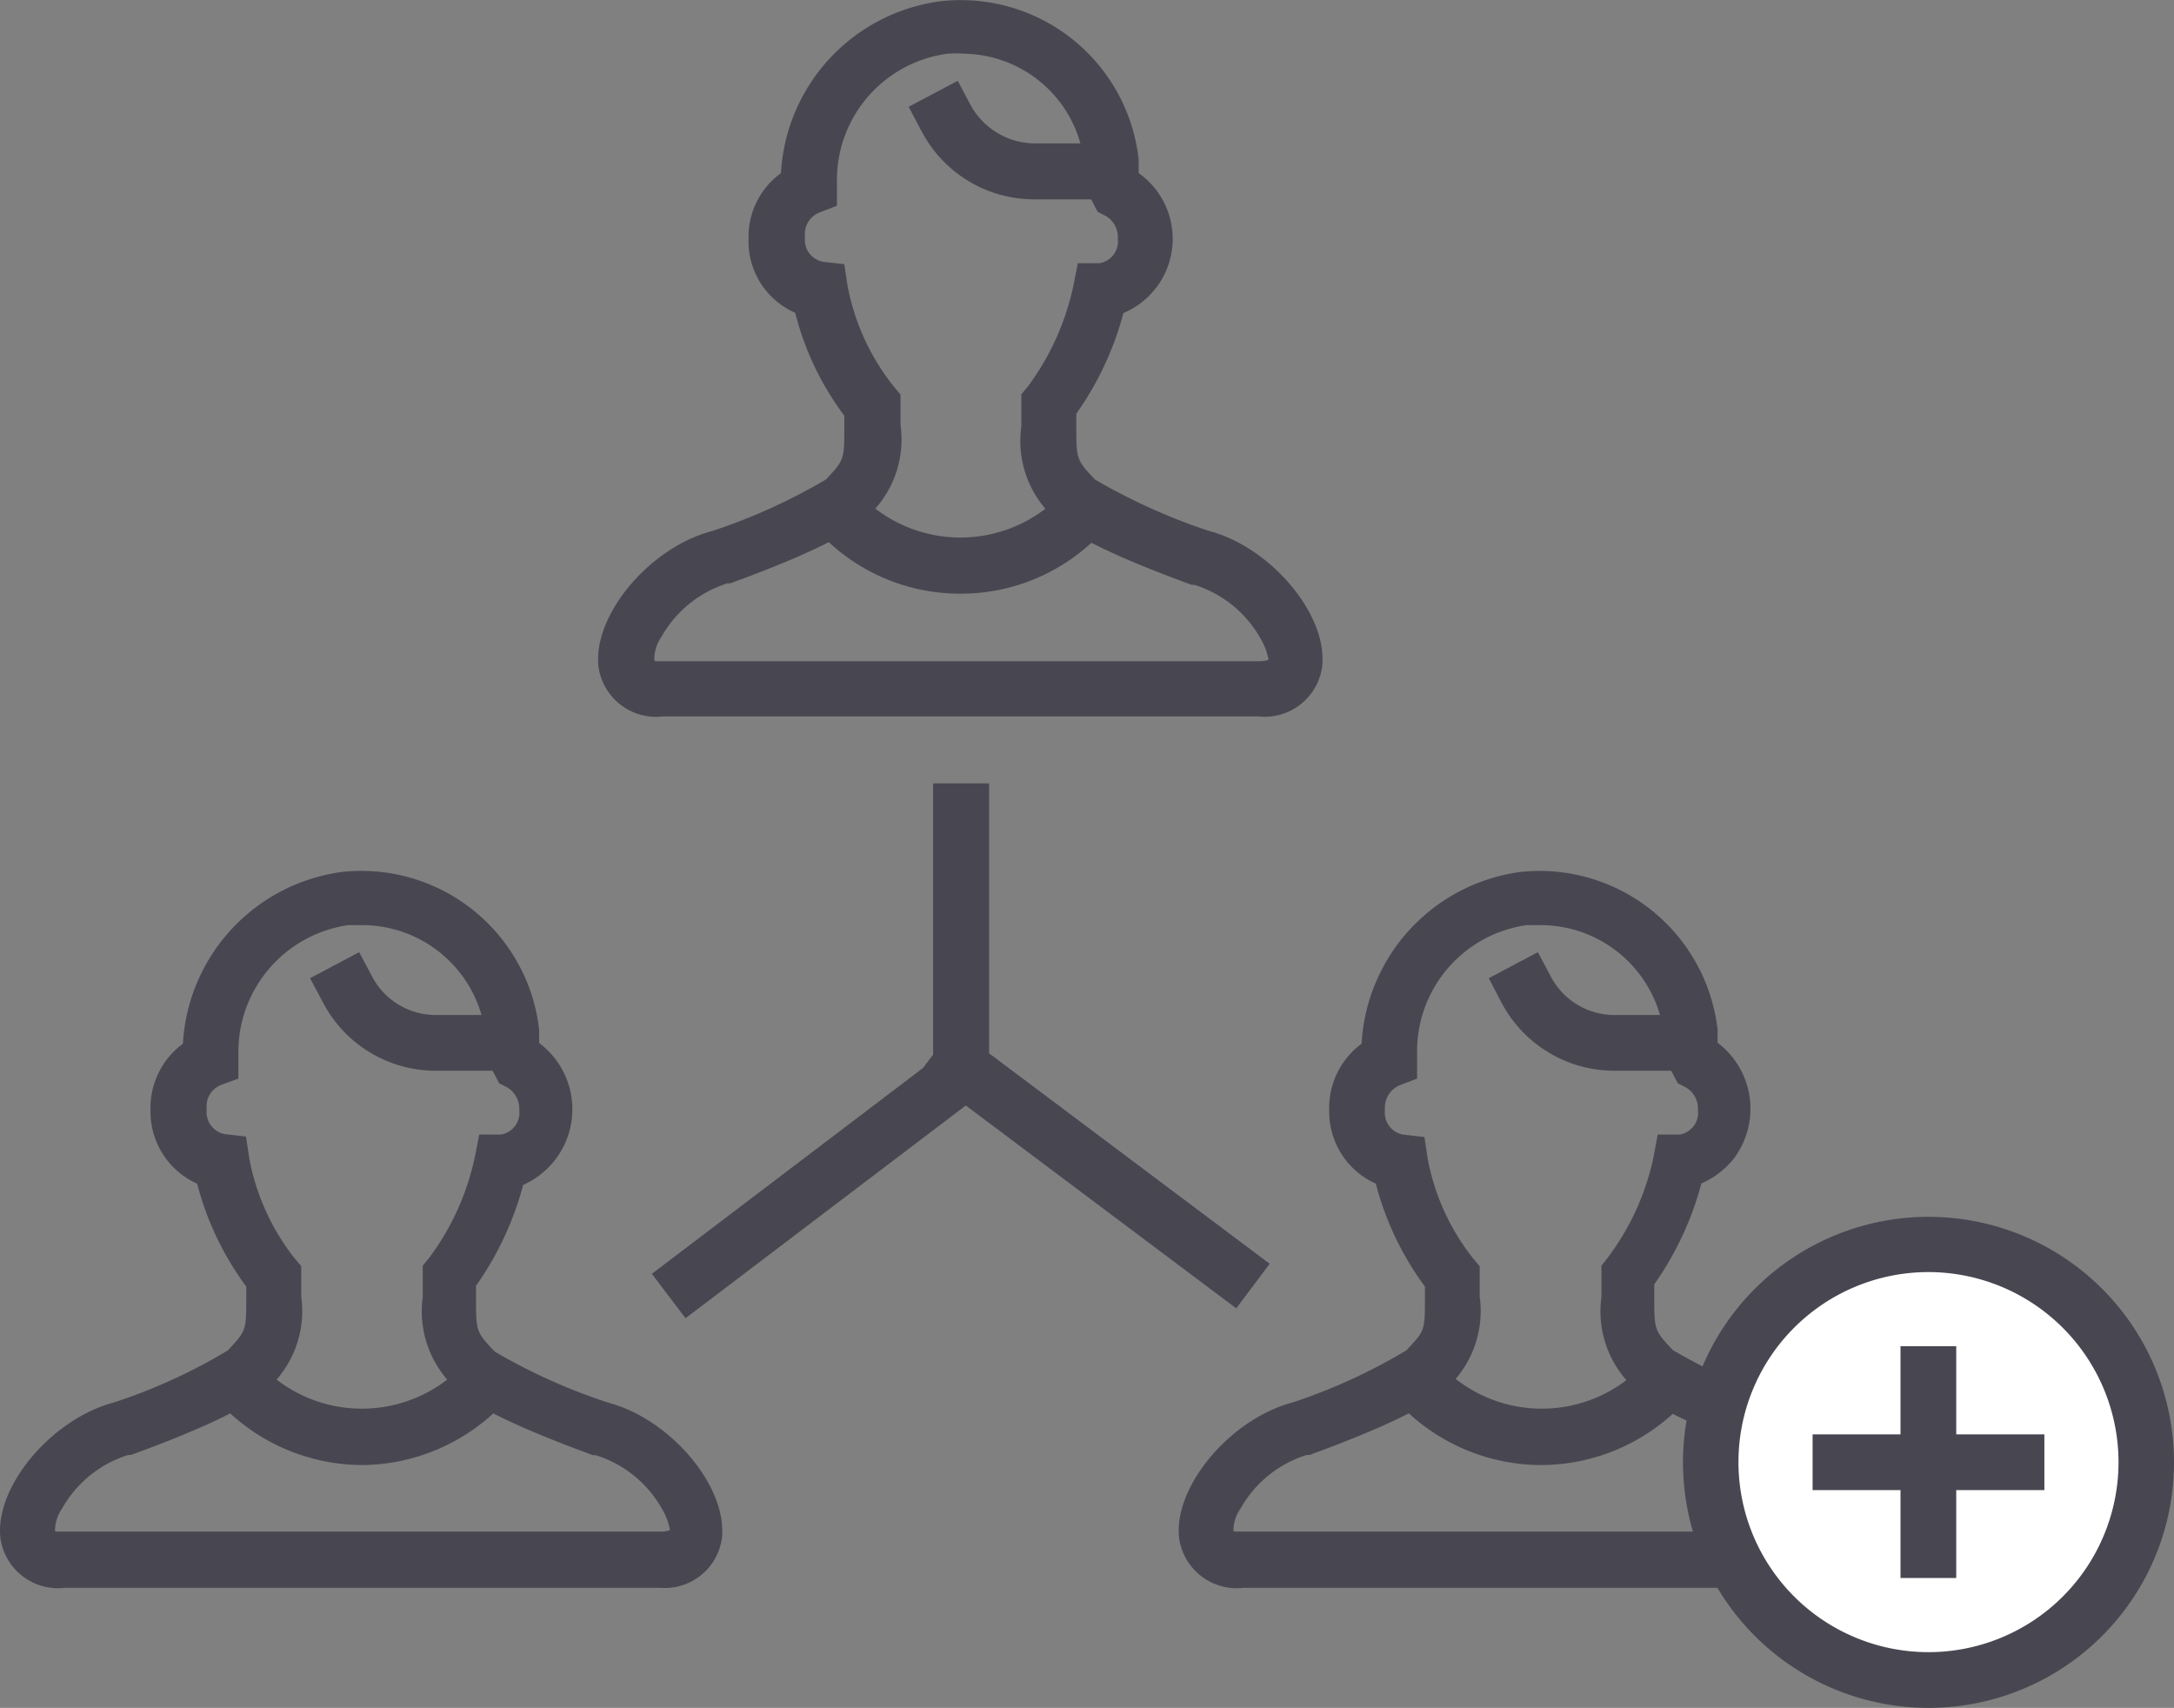 <svg xmlns="http://www.w3.org/2000/svg" width="88.55" height="69.56" viewBox="0 0 88.55 69.56"><rect x="0" y="0" width="88.55" height="69.56" fill="#808080" stroke="none"/><defs><style>.a{fill:#484751;}.b{fill:#fff;}</style></defs><path class="a" d="M26.89,64.67H2.64a2.37,2.37,0,0,1-2.62-2c-.26-2.09,2.06-4.87,4.62-5.55A22.5,22.5,0,0,0,9.28,55c.75-.8.75-.8.75-2.2V52.4a12.19,12.19,0,0,1-2-4.19,3.21,3.21,0,0,1-1.9-3,3.24,3.24,0,0,1,1.32-2.7,7.48,7.48,0,0,1,6.51-7,7.29,7.29,0,0,1,8,6.42v.55a3.37,3.37,0,0,1-.65,5.78,12.87,12.87,0,0,1-1.92,4.11v.47c0,1.4,0,1.4.76,2.21a23.76,23.76,0,0,0,4.63,2.08c2.56.68,4.88,3.46,4.62,5.55A2.35,2.35,0,0,1,26.89,64.67ZM2.3,62.38H26.89a1.08,1.08,0,0,0,.4-.06h0a2.62,2.62,0,0,0-.33-.87,4.69,4.69,0,0,0-2.69-2.18h-.11c-1.37-.5-4.68-1.75-5.56-2.69a4.25,4.25,0,0,1-1.38-3.76V51.55l.26-.32a10.48,10.48,0,0,0,1.87-4.15l.17-.87h.88a.9.9,0,0,0,.75-1,1,1,0,0,0-.51-.93l-.31-.16-.52-1v-.3a5.06,5.06,0,0,0-5-5.14h-.63a5.22,5.22,0,0,0-4.47,5.25v1L9,44.19a.94.94,0,0,0-.58,1,.91.91,0,0,0,.73,1l.87.1.13.87A9.34,9.34,0,0,0,12,51.25l.27.32v1.24a4.25,4.25,0,0,1-1.38,3.76c-.88.94-4.18,2.19-5.56,2.69H5.22a4.69,4.69,0,0,0-2.69,2.18,1.59,1.59,0,0,0-.29.92Z"/><path class="a" d="M21.2,43.61H17.74a5.18,5.18,0,0,1-4.58-2.77l-.53-1,2-1.06.53,1a2.93,2.93,0,0,0,2.58,1.56H21.2Z"/><path class="a" d="M14.76,59.67a8,8,0,0,1-5.62-2.33l-.8-.8,1.6-1.61.8.8a5.69,5.69,0,0,0,8,0l.8-.8,1.61,1.6-.81.8A8,8,0,0,1,14.76,59.67Z"/><path class="a" d="M51.27,29.18H27a2.37,2.37,0,0,1-2.62-2c-.26-2.09,2.06-4.88,4.62-5.55a23.65,23.65,0,0,0,4.64-2.1c.75-.8.75-.8.75-2.2v-.4a11.75,11.75,0,0,1-2-4.19,3.17,3.17,0,0,1-1.9-3,3.2,3.2,0,0,1,1.32-2.69,7.48,7.48,0,0,1,6.51-7A7.29,7.29,0,0,1,46.38,6.5v.55a3.28,3.28,0,0,1-.62,5.7,12.82,12.82,0,0,1-1.92,4.1v.47c0,1.4,0,1.4.76,2.21a24.41,24.41,0,0,0,4.63,2.09c2.56.67,4.88,3.46,4.62,5.55A2.36,2.36,0,0,1,51.27,29.18ZM26.68,26.93H51.27a1.08,1.08,0,0,0,.4-.06h0a2.62,2.62,0,0,0-.33-.87,4.69,4.69,0,0,0-2.69-2.18h-.11c-1.37-.5-4.68-1.75-5.56-2.69a4.25,4.25,0,0,1-1.38-3.76V16.06l.26-.31a10.58,10.58,0,0,0,1.87-4.16l.17-.87h.88a.9.9,0,0,0,.75-1,1,1,0,0,0-.5-.93l-.32-.16-.52-1v-.3a5,5,0,0,0-4.86-5.14h0a4.69,4.69,0,0,0-.75,0,5.19,5.19,0,0,0-4.49,5.25v.94l-.72.28a.94.94,0,0,0-.58,1,.9.9,0,0,0,.73,1l.87.1.13.87a9.36,9.36,0,0,0,1.89,4.12l.27.32v1.24a4.25,4.25,0,0,1-1.38,3.76c-.88.94-4.18,2.19-5.56,2.69h-.11a4.69,4.69,0,0,0-2.69,2.18,1.59,1.59,0,0,0-.29.92Z"/><path class="a" d="M45.58,8.12H42.12a5.18,5.18,0,0,1-4.58-2.77l-.53-1,2-1.06.53,1a3,3,0,0,0,2.58,1.55h3.46Z"/><path class="a" d="M39.14,24.18a7.85,7.85,0,0,1-5.62-2.33l-.8-.8,1.6-1.6.8.8a5.69,5.69,0,0,0,8,0l.8-.8,1.61,1.6-.81.8A7.84,7.84,0,0,1,39.14,24.18Z"/><path class="a" d="M74.89,64.67H50.65a2.37,2.37,0,0,1-2.62-2c-.26-2.09,2.06-4.87,4.62-5.55A23,23,0,0,0,57.28,55c.76-.8.76-.8.76-2.2V52.4a12.19,12.19,0,0,1-2-4.19,3.21,3.21,0,0,1-1.9-3,3.24,3.24,0,0,1,1.32-2.7,7.47,7.47,0,0,1,6.5-7,7.3,7.3,0,0,1,8,6.42v.54a3.37,3.37,0,0,1,.65,4.73,3.45,3.45,0,0,1-1.31,1,12.87,12.87,0,0,1-1.92,4.11v.47c0,1.4,0,1.4.76,2.21a23.76,23.76,0,0,0,4.63,2.08c2.56.68,4.88,3.46,4.62,5.55A2.37,2.37,0,0,1,74.89,64.67ZM50.31,62.38H74.89a1.4,1.4,0,0,0,.41-.06h0a2.62,2.62,0,0,0-.33-.87,4.69,4.69,0,0,0-2.69-2.18h-.11c-1.38-.5-4.68-1.75-5.56-2.69a4.25,4.25,0,0,1-1.38-3.76V51.55l.25-.32a10.36,10.36,0,0,0,1.88-4.15l.16-.87h.89a.9.9,0,0,0,.75-1,1,1,0,0,0-.51-.93l-.31-.16-.53-1v-.3a5.06,5.06,0,0,0-5-5.14h-.63a5.19,5.19,0,0,0-4.46,5.25v1l-.73.28a1,1,0,0,0-.58,1,.91.91,0,0,0,.73,1l.88.1.13.87A9.26,9.26,0,0,0,60,51.25l.27.32v1.24a4.25,4.25,0,0,1-1.38,3.76c-.88.94-4.18,2.19-5.56,2.69h-.11a4.69,4.69,0,0,0-2.69,2.18,1.57,1.57,0,0,0-.29.92Z"/><path class="a" d="M69.2,43.61H65.74a5.2,5.2,0,0,1-4.58-2.77l-.52-1,2-1.06.53,1a2.93,2.93,0,0,0,2.57,1.56H69.2Z"/><path class="a" d="M62.77,59.67a8,8,0,0,1-5.62-2.33l-.8-.8L58,54.93l.8.8a5.69,5.69,0,0,0,8,0l.8-.8,1.6,1.6-.8.8A8,8,0,0,1,62.77,59.67Z"/><circle class="b" cx="78.55" cy="59.55" r="8.88"/><path class="a" d="M78.55,69.56a10,10,0,1,1,10-10A10,10,0,0,1,78.55,69.56Zm0-17.75a7.74,7.74,0,1,0,7.74,7.74h0A7.75,7.75,0,0,0,78.55,51.81Z"/><rect class="a" x="77.41" y="54.83" width="2.27" height="9.44"/><rect class="a" x="73.83" y="58.42" width="9.44" height="2.27"/><rect class="a" x="38.01" y="31.91" width="2.27" height="12.97"/><rect class="a" x="38.01" y="31.91" width="2.27" height="12.97"/><rect class="a" x="25.6" y="46.79" width="16.08" height="2.27" transform="translate(-22.13 30.09) rotate(-37.2)"/><rect class="a" x="43.47" y="39.51" width="2.27" height="16.08" transform="translate(-20.2 54.71) rotate(-53.13)"/></svg>